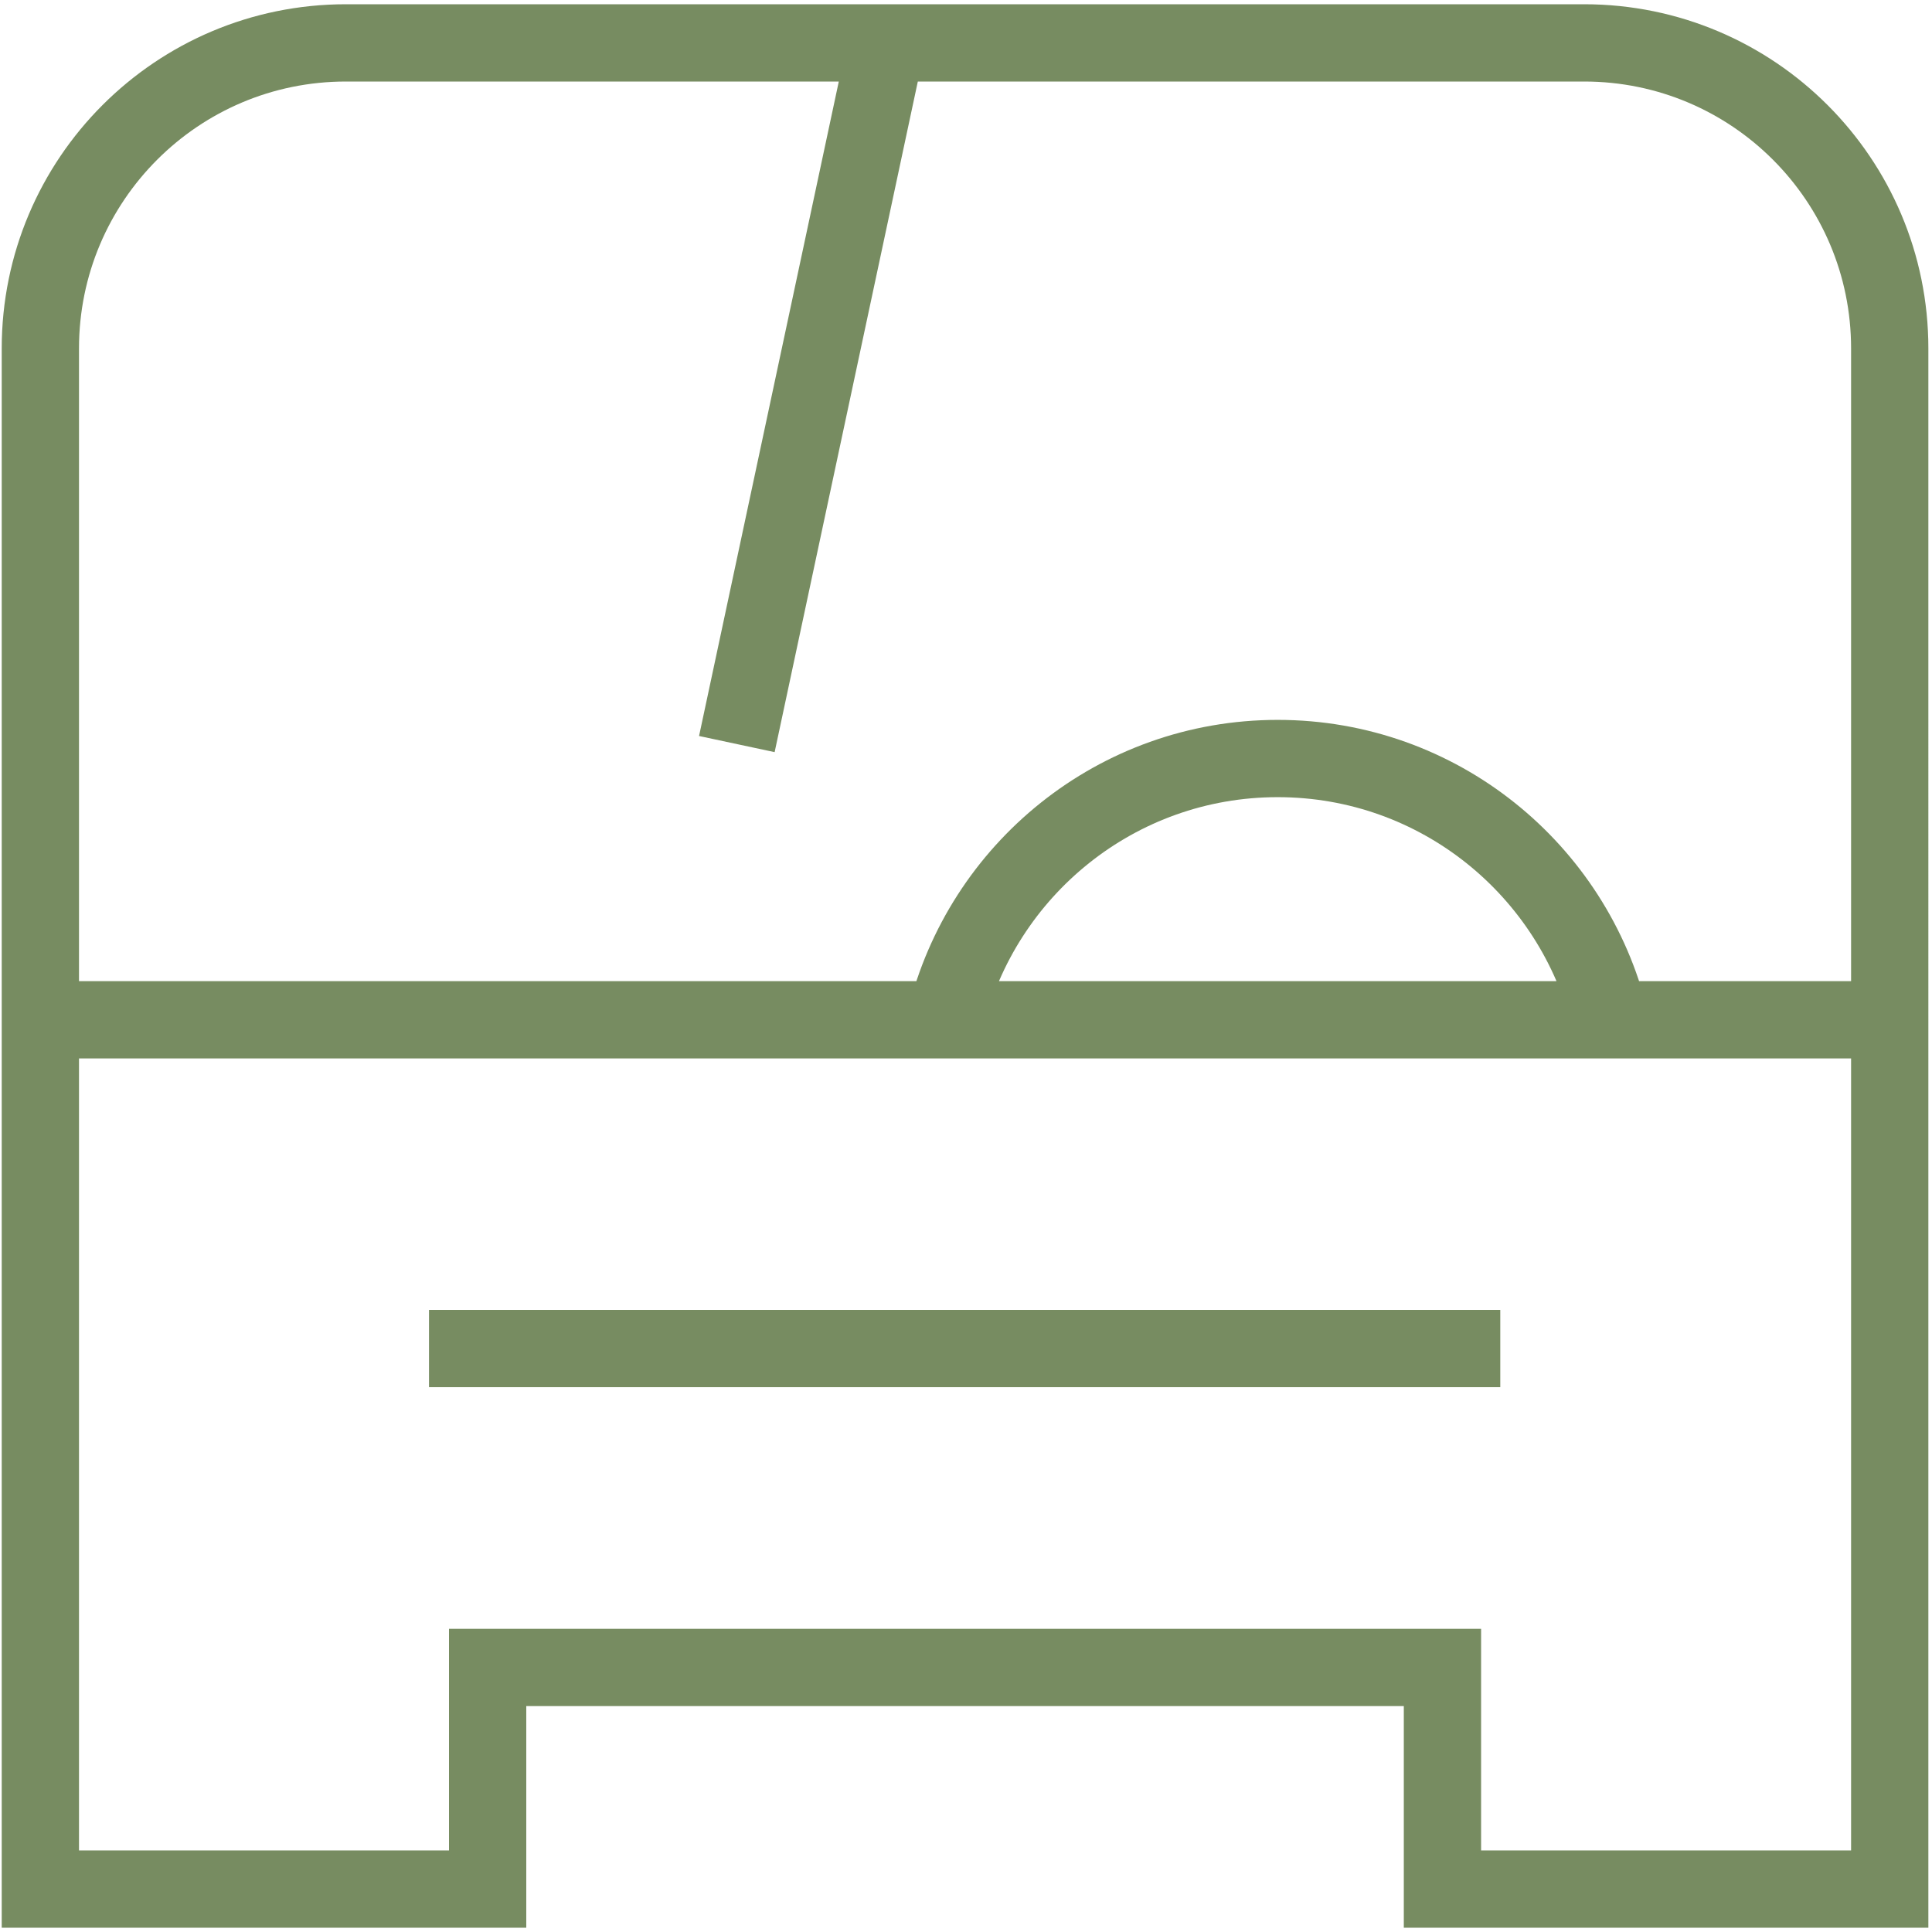 <?xml version="1.0" encoding="UTF-8"?>
<svg id="Calque_1" xmlns="http://www.w3.org/2000/svg" version="1.1" viewBox="0 0 100 100">
  <!-- Generator: Adobe Illustrator 29.1.0, SVG Export Plug-In . SVG Version: 2.1.0 Build 142)  -->
  <defs>
    <style>
      .st0 {
        fill: none;
        stroke: #778c61;
        stroke-miterlimit: 10;
        stroke-width: 4px;
      }
    </style>
  </defs>
  <path class="st0" d="M45.888,2.22l-7.749,36.293M22.205,69.8h55.449M2.089,52.785h95.724M83.333,52.785c-1.887-7.755-8.861-13.524-17.199-13.524s-15.309,5.769-17.196,13.524h34.394ZM17.904,2.22c-8.735,0-15.815,7.08-15.815,15.815v79.744h23.151v-11.472h49.421v11.472h23.151V18.035c0-8.735-7.08-15.815-15.815-15.815H17.904Z"/>
</svg>
